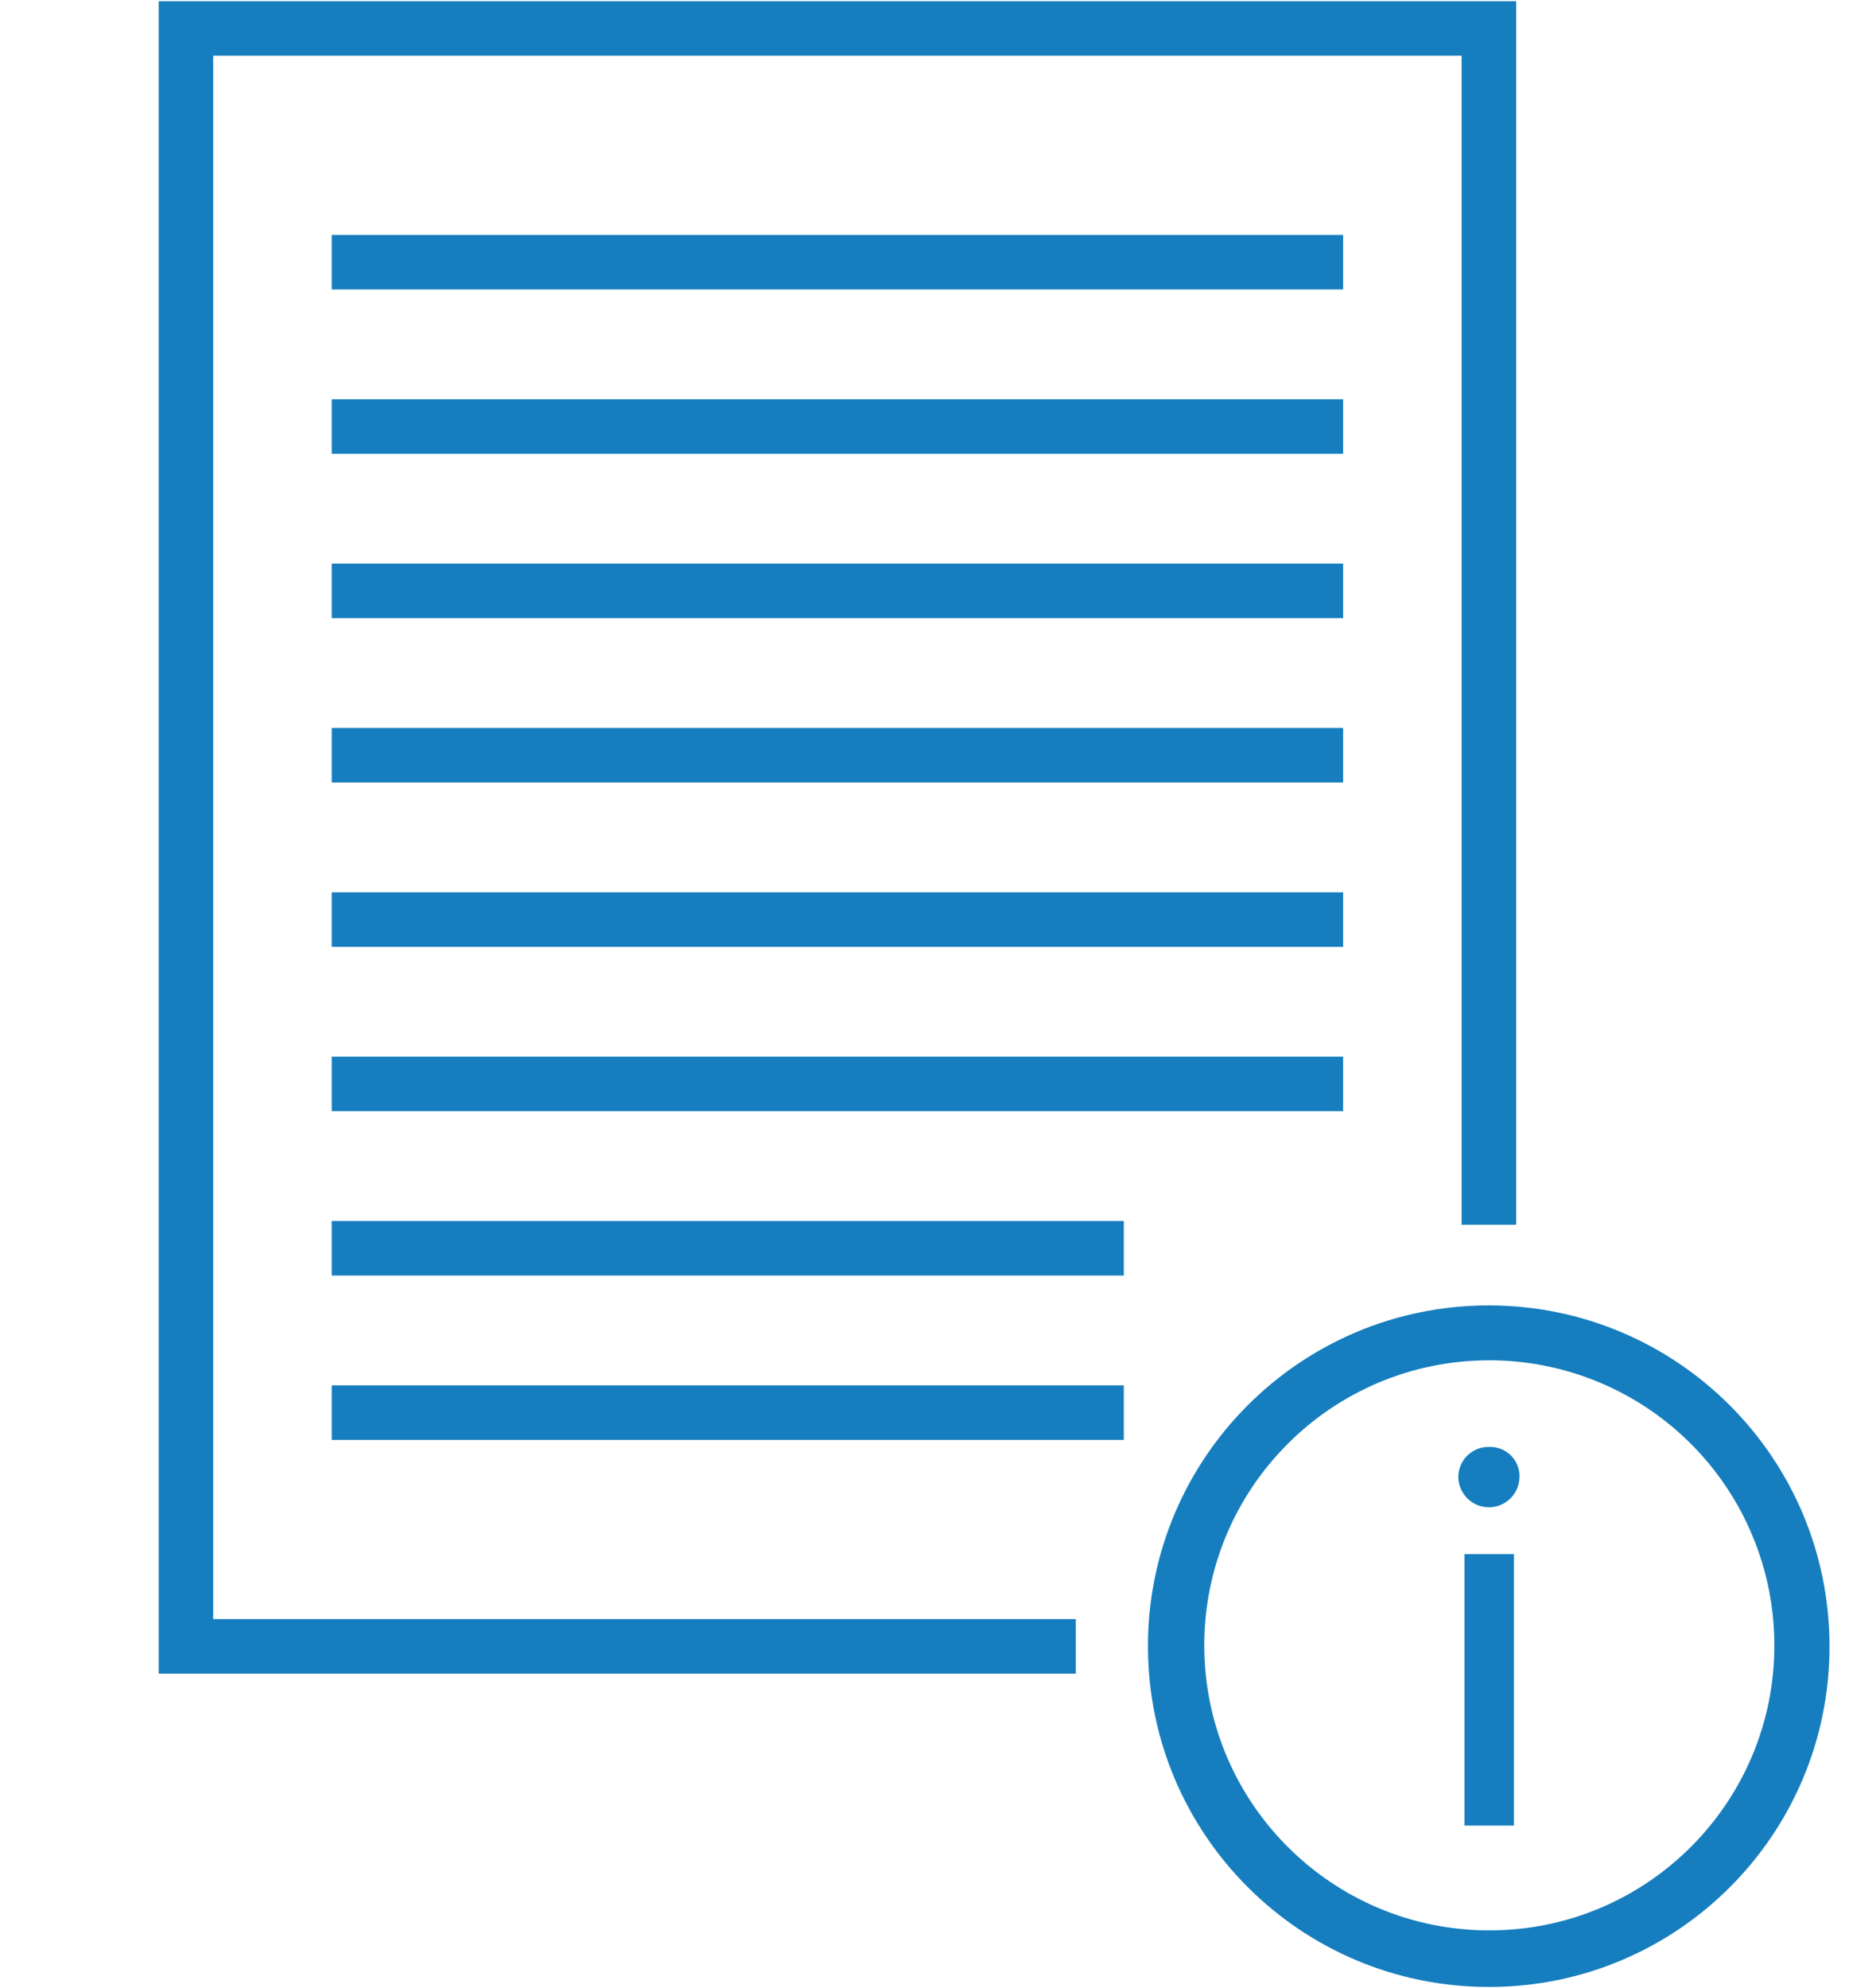 <svg enable-background="new 0 0 465 500" viewBox="0 0 465 500" xmlns="http://www.w3.org/2000/svg" xmlns:xlink="http://www.w3.org/1999/xlink"><clipPath id="a"><path d="m39.904.295h420.191v499.409h-420.191z"/></clipPath><g fill="#167ebe" transform="translate(0 .001)"><path d="m39.904.297v420.609h230.646v-13.715h-216.931v-393.179h313.962v294.012h13.715v-307.727z"/><path d="m83.429 59.079h254.344v13.715h-254.344z"/><path d="m83.429 100.41h254.344v13.715h-254.344z"/><path d="m83.429 141.743h254.344v13.715h-254.344z"/><path d="m83.429 183.076h254.344v13.715h-254.344z"/><path d="m83.429 224.407h254.344v13.715h-254.344z"/><path d="m83.429 265.741h254.344v13.715h-254.344z"/><path d="m83.429 307.071h199.192v13.715h-199.192z"/><path d="m83.429 348.405h199.192v13.715h-199.192z"/><g clip-path="url(#a)" transform="translate(0 -.001)"><path d="m374.441 499.704c-47.331.025-85.72-38.324-85.745-85.655s38.324-85.72 85.655-85.745 85.72 38.324 85.745 85.655v.091c.036 47.27-38.254 85.618-85.524 85.655-.044-.001-.087-.001-.131-.001m0-157.596c-39.591.058-71.638 32.199-71.581 71.79.058 39.591 32.199 71.638 71.79 71.581 39.591-.058 71.638-32.199 71.581-71.79-.042-28.773-17.284-54.733-43.788-65.93-8.859-3.749-18.383-5.671-28.002-5.651"/><path d="m382.125 371.656c-.154 4.244-3.719 7.559-7.963 7.405-4.027-.146-7.258-3.377-7.405-7.405-.113-4.173 3.178-7.646 7.35-7.76.136-.004.272-.004.409 0 4.067-.144 7.481 3.037 7.624 7.104.008.219.006.437-.006.656m-13.825 19.187h12.415v68.272h-12.415z"/></g></g></svg>